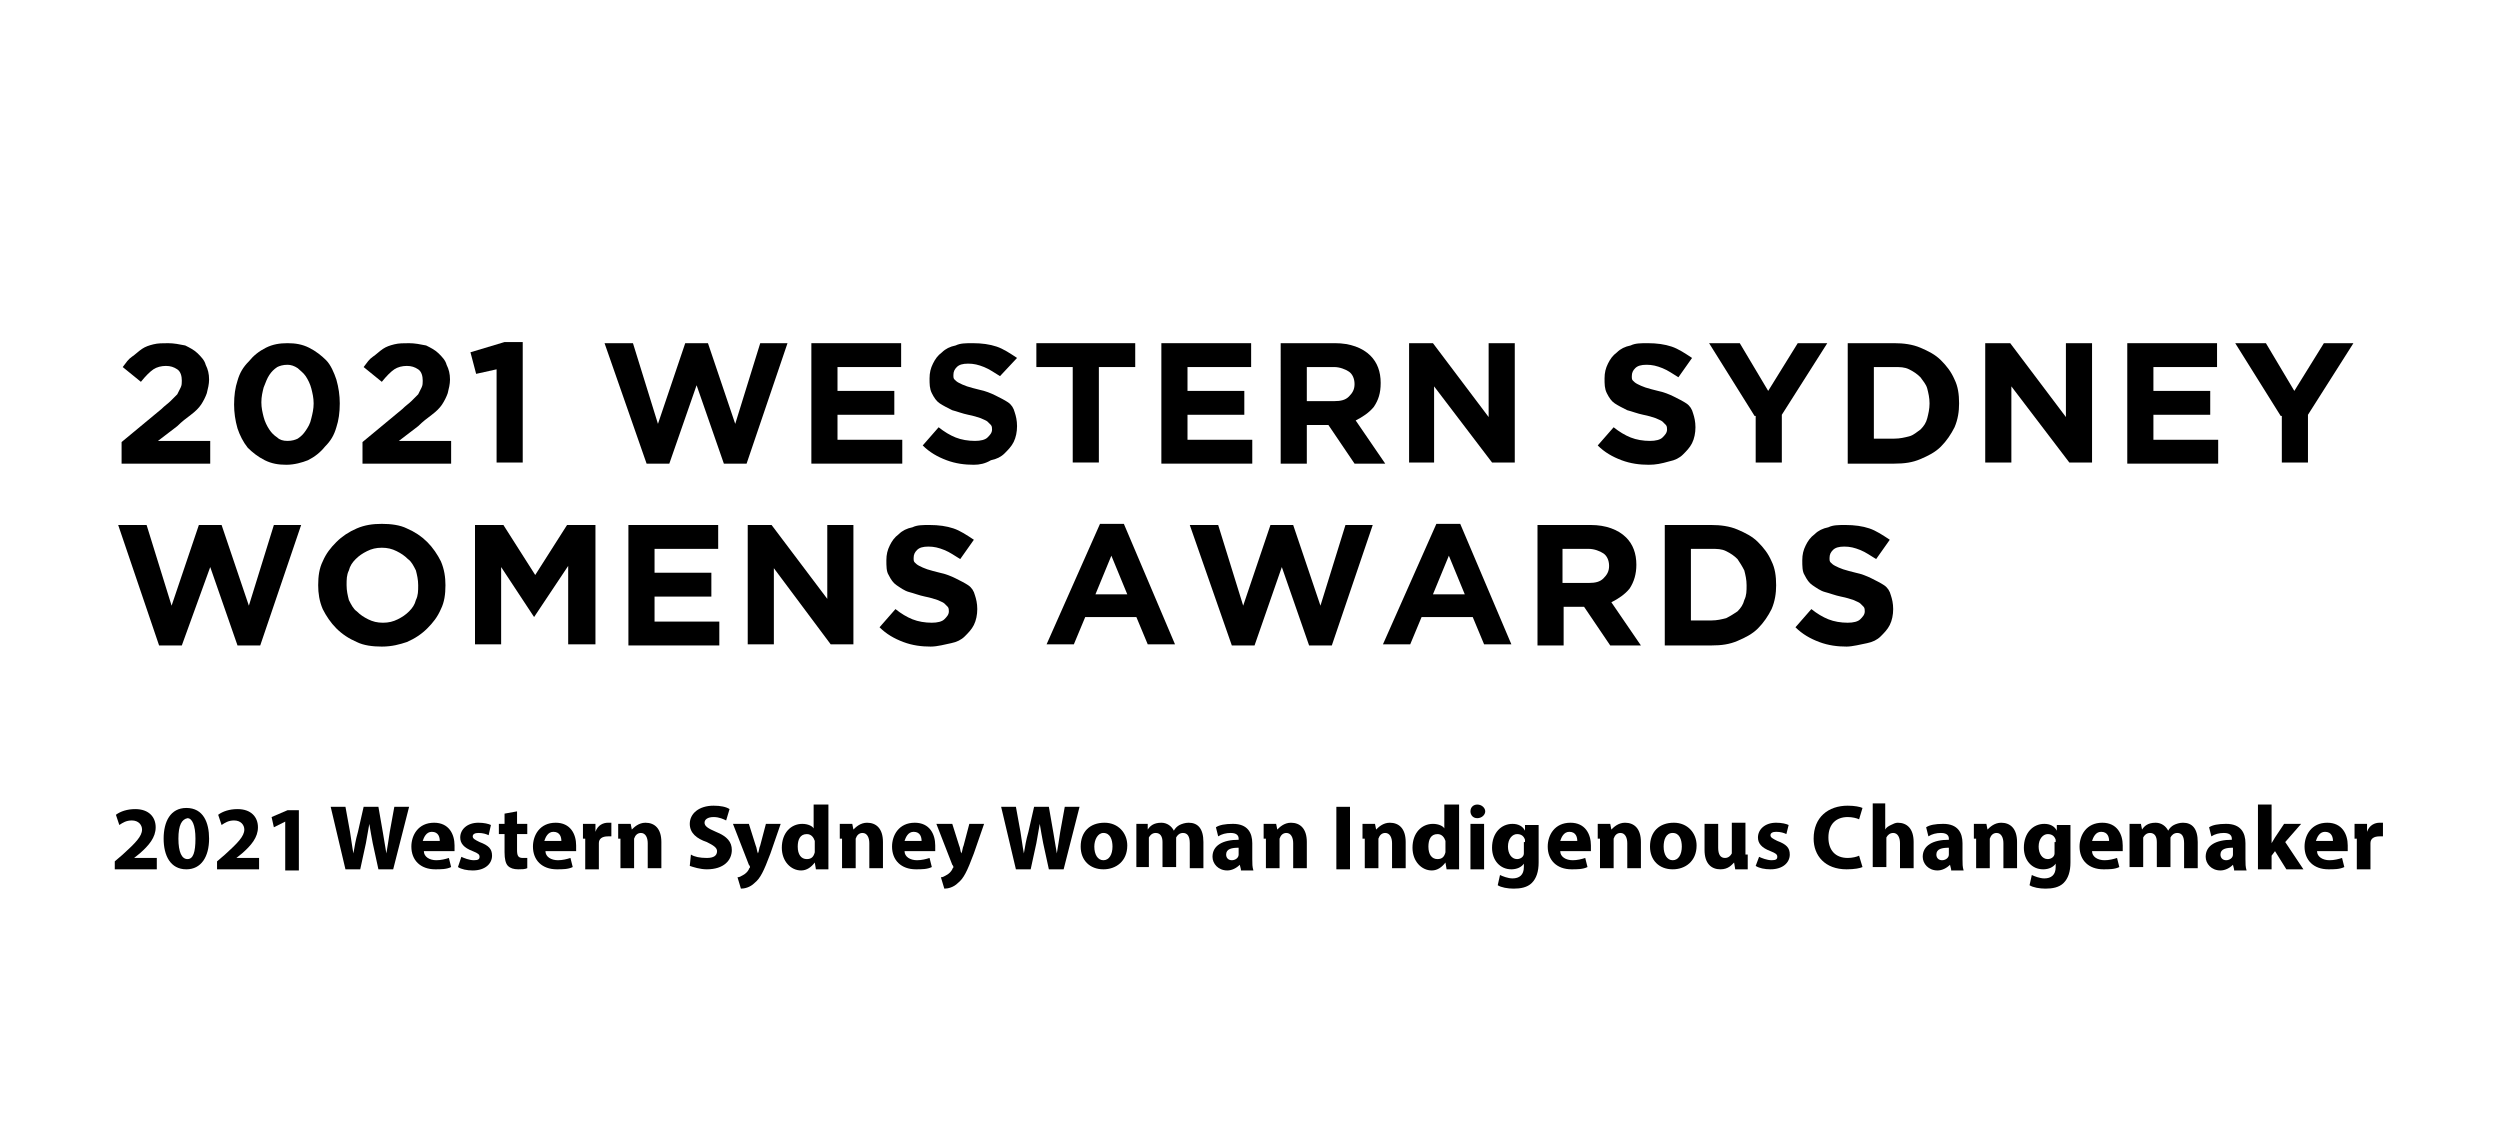 <?xml version="1.0" encoding="UTF-8"?>
<svg xmlns="http://www.w3.org/2000/svg" xmlns:xlink="http://www.w3.org/1999/xlink" version="1.1" x="0px" y="0px" width="220px" height="100px" viewBox="0 0 220 100" style="enable-background:new 0 0 220 100;" xml:space="preserve">
<g id="Layer_1">
</g>
<g id="Gili">
	<g>
		<g>
			<g>
				<path d="M10.1,76.5v-0.7l0.7-0.6c1.1-1,1.7-1.6,1.7-2.2c0-0.4-0.3-0.8-0.9-0.8c-0.5,0-0.8,0.2-1.1,0.4l-0.3-0.9      c0.4-0.3,1-0.5,1.7-0.5c1.2,0,1.8,0.7,1.8,1.6c0,0.9-0.6,1.6-1.4,2.3l-0.5,0.4v0h2v1H10.1z"></path>
				<path d="M18.4,73.8c0,1.6-0.7,2.7-2,2.7c-1.4,0-2-1.2-2-2.7c0-1.5,0.6-2.7,2-2.7C17.9,71.1,18.4,72.4,18.4,73.8z M15.7,73.8      c0,1.2,0.3,1.8,0.8,1.8s0.7-0.6,0.7-1.8c0-1.2-0.3-1.8-0.7-1.8C16,72.1,15.7,72.6,15.7,73.8z"></path>
				<path d="M19.1,76.5v-0.7l0.7-0.6c1.1-1,1.7-1.6,1.7-2.2c0-0.4-0.3-0.8-0.9-0.8c-0.5,0-0.8,0.2-1.1,0.4l-0.3-0.9      c0.4-0.3,1-0.5,1.7-0.5c1.2,0,1.8,0.7,1.8,1.6c0,0.9-0.6,1.6-1.4,2.3l-0.5,0.4v0h2v1H19.1z"></path>
				<path d="M25.1,72.3L25.1,72.3l-1,0.5l-0.2-0.9l1.4-0.6h1v5.3h-1.2V72.3z"></path>
				<path d="M30.4,76.5L29.1,71h1.3l0.4,2.2c0.1,0.6,0.2,1.4,0.3,1.9h0c0.1-0.6,0.2-1.2,0.4-1.9L32,71h1.3l0.4,2.3      c0.1,0.6,0.2,1.2,0.3,1.8h0c0.1-0.6,0.2-1.2,0.3-1.9l0.4-2.2h1.3l-1.4,5.5h-1.3l-0.5-2.3c-0.1-0.5-0.2-1.1-0.3-1.7h0      c-0.1,0.6-0.2,1.1-0.3,1.7l-0.5,2.3H30.4z"></path>
				<path d="M37.3,74.9c0,0.5,0.5,0.8,1.1,0.8c0.4,0,0.8-0.1,1.1-0.2l0.2,0.8c-0.4,0.2-0.9,0.2-1.4,0.2c-1.3,0-2.1-0.8-2.1-2      c0-1,0.6-2.1,2-2.1c1.3,0,1.8,1,1.8,2c0,0.2,0,0.4,0,0.5H37.3z M38.7,74c0-0.3-0.1-0.8-0.7-0.8c-0.5,0-0.7,0.5-0.8,0.8H38.7z"></path>
				<path d="M40.6,75.4c0.2,0.1,0.7,0.3,1.1,0.3c0.4,0,0.5-0.1,0.5-0.3c0-0.2-0.1-0.3-0.6-0.5c-0.8-0.3-1.1-0.7-1.1-1.2      c0-0.7,0.6-1.3,1.6-1.3c0.5,0,0.9,0.1,1.1,0.2L43,73.5c-0.2-0.1-0.5-0.2-0.9-0.2c-0.3,0-0.5,0.1-0.5,0.3c0,0.2,0.2,0.3,0.6,0.5      c0.8,0.3,1.1,0.6,1.1,1.2c0,0.7-0.6,1.3-1.7,1.3c-0.5,0-1-0.1-1.3-0.3L40.6,75.4z"></path>
				<path d="M45.5,71.4v1.1h0.9v0.9h-0.9v1.4c0,0.5,0.1,0.7,0.5,0.7c0.2,0,0.3,0,0.4,0l0,0.9c-0.2,0.1-0.5,0.1-0.8,0.1      c-0.4,0-0.7-0.1-0.9-0.3c-0.2-0.2-0.3-0.6-0.3-1.2v-1.6h-0.5v-0.9h0.5v-0.9L45.5,71.4z"></path>
				<path d="M48,74.9c0,0.5,0.5,0.8,1.1,0.8c0.4,0,0.8-0.1,1.1-0.2l0.2,0.8c-0.4,0.2-0.9,0.2-1.4,0.2c-1.3,0-2.1-0.8-2.1-2      c0-1,0.6-2.1,2-2.1c1.3,0,1.8,1,1.8,2c0,0.2,0,0.4,0,0.5H48z M49.4,74c0-0.3-0.1-0.8-0.7-0.8c-0.5,0-0.7,0.5-0.8,0.8H49.4z"></path>
				<path d="M51.3,73.8c0-0.6,0-1,0-1.3h1.1l0,0.7h0c0.2-0.6,0.7-0.8,1.1-0.8c0.1,0,0.2,0,0.3,0v1.2c-0.1,0-0.2,0-0.3,0      c-0.5,0-0.8,0.2-0.8,0.6c0,0.1,0,0.2,0,0.3v2h-1.2V73.8z"></path>
				<path d="M54.4,73.8c0-0.5,0-0.9,0-1.3h1.1l0.1,0.5h0c0.2-0.2,0.6-0.6,1.2-0.6c0.8,0,1.4,0.5,1.4,1.7v2.3h-1.2v-2.2      c0-0.5-0.2-0.9-0.6-0.9c-0.3,0-0.5,0.2-0.6,0.5c0,0.1,0,0.2,0,0.3v2.3h-1.2V73.8z"></path>
				<path d="M60.8,75.2c0.3,0.2,0.8,0.3,1.4,0.3c0.6,0,0.9-0.2,0.9-0.6c0-0.3-0.3-0.5-0.9-0.8c-0.9-0.3-1.5-0.8-1.5-1.6      c0-0.9,0.8-1.6,2.1-1.6c0.6,0,1.1,0.1,1.4,0.3l-0.3,1c-0.2-0.1-0.6-0.3-1.1-0.3s-0.8,0.2-0.8,0.5c0,0.3,0.3,0.5,1,0.8      c1,0.4,1.4,0.9,1.4,1.6c0,0.9-0.7,1.7-2.2,1.7c-0.6,0-1.2-0.2-1.5-0.3L60.8,75.2z"></path>
				<path d="M65.9,72.5l0.6,1.9c0.1,0.2,0.1,0.5,0.2,0.7h0c0.1-0.2,0.1-0.5,0.2-0.7l0.5-1.9h1.3l-0.9,2.6c-0.6,1.6-0.9,2.2-1.4,2.6      c-0.4,0.4-0.9,0.5-1.2,0.5l-0.3-1c0.2,0,0.3-0.1,0.5-0.2c0.2-0.1,0.4-0.3,0.5-0.5c0-0.1,0.1-0.1,0.1-0.2c0,0,0-0.1-0.1-0.2      l-1.4-3.6H65.9z"></path>
				<path d="M72.9,70.7v4.6c0,0.4,0,0.9,0,1.2h-1.1l-0.1-0.6h0c-0.3,0.4-0.7,0.7-1.2,0.7c-0.9,0-1.7-0.8-1.7-2      c0-1.3,0.8-2.1,1.8-2.1c0.5,0,0.9,0.2,1,0.4h0v-2.1H72.9z M71.7,74.2c0-0.1,0-0.2,0-0.2c-0.1-0.3-0.3-0.6-0.7-0.6      c-0.6,0-0.8,0.5-0.8,1.1c0,0.7,0.3,1.1,0.8,1.1c0.4,0,0.6-0.2,0.7-0.6c0-0.1,0-0.2,0-0.3V74.2z"></path>
				<path d="M73.9,73.8c0-0.5,0-0.9,0-1.3H75l0.1,0.5h0c0.2-0.2,0.6-0.6,1.2-0.6c0.8,0,1.4,0.5,1.4,1.7v2.3h-1.2v-2.2      c0-0.5-0.2-0.9-0.6-0.9c-0.3,0-0.5,0.2-0.6,0.5c0,0.1,0,0.2,0,0.3v2.3h-1.2V73.8z"></path>
				<path d="M79.6,74.9c0,0.5,0.5,0.8,1.1,0.8c0.4,0,0.8-0.1,1.1-0.2l0.2,0.8c-0.4,0.2-0.9,0.2-1.4,0.2c-1.3,0-2.1-0.8-2.1-2      c0-1,0.6-2.1,2-2.1c1.3,0,1.8,1,1.8,2c0,0.2,0,0.4,0,0.5H79.6z M81.1,74c0-0.3-0.1-0.8-0.7-0.8c-0.5,0-0.7,0.5-0.8,0.8H81.1z"></path>
				<path d="M83.8,72.5l0.6,1.9c0.1,0.2,0.1,0.5,0.2,0.7h0c0.1-0.2,0.1-0.5,0.2-0.7l0.5-1.9h1.3l-0.9,2.6c-0.6,1.6-0.9,2.2-1.4,2.6      c-0.4,0.4-0.9,0.5-1.2,0.5l-0.3-1c0.2,0,0.3-0.1,0.5-0.2c0.2-0.1,0.4-0.3,0.5-0.5c0-0.1,0.1-0.1,0.1-0.2c0,0,0-0.1-0.1-0.2      l-1.4-3.6H83.8z"></path>
				<path d="M89.4,76.5L88.1,71h1.3l0.4,2.2c0.1,0.6,0.2,1.4,0.3,1.9h0c0.1-0.6,0.2-1.2,0.4-1.9L91,71h1.3l0.4,2.3      c0.1,0.6,0.2,1.2,0.3,1.8h0c0.1-0.6,0.2-1.2,0.3-1.9l0.4-2.2H95l-1.4,5.5h-1.3l-0.5-2.3c-0.1-0.5-0.2-1.1-0.3-1.7h0      c-0.1,0.6-0.2,1.1-0.3,1.7l-0.5,2.3H89.4z"></path>
				<path d="M99.2,74.4c0,1.4-1,2.1-2.1,2.1c-1.2,0-2-0.8-2-2c0-1.3,0.8-2.1,2.1-2.1C98.4,72.4,99.2,73.3,99.2,74.4z M96.3,74.5      c0,0.7,0.3,1.2,0.8,1.2c0.5,0,0.8-0.5,0.8-1.2c0-0.6-0.2-1.2-0.8-1.2C96.6,73.3,96.3,73.9,96.3,74.5z"></path>
				<path d="M100,73.8c0-0.5,0-0.9,0-1.3h1L101,73h0c0.2-0.3,0.5-0.6,1.2-0.6c0.5,0,0.9,0.3,1.1,0.7h0c0.1-0.2,0.3-0.4,0.5-0.5      c0.2-0.1,0.5-0.2,0.8-0.2c0.8,0,1.3,0.5,1.3,1.7v2.3h-1.2v-2.2c0-0.6-0.2-0.9-0.6-0.9c-0.3,0-0.5,0.2-0.6,0.4c0,0.1,0,0.2,0,0.3      v2.3h-1.2v-2.2c0-0.5-0.2-0.8-0.6-0.8c-0.3,0-0.5,0.2-0.6,0.4c0,0.1,0,0.2,0,0.3v2.3H100V73.8z"></path>
				<path d="M109.2,76.5l-0.1-0.4h0c-0.3,0.3-0.7,0.5-1.1,0.5c-0.8,0-1.3-0.6-1.3-1.2c0-1,0.9-1.5,2.3-1.5v-0.1      c0-0.2-0.1-0.5-0.7-0.5c-0.4,0-0.8,0.1-1.1,0.3l-0.2-0.8c0.3-0.2,0.8-0.3,1.5-0.3c1.3,0,1.7,0.8,1.7,1.7v1.4c0,0.4,0,0.7,0.1,1      H109.2z M109,74.6c-0.6,0-1.1,0.1-1.1,0.6c0,0.3,0.2,0.5,0.5,0.5c0.3,0,0.6-0.2,0.6-0.5c0-0.1,0-0.1,0-0.2V74.6z"></path>
				<path d="M111.2,73.8c0-0.5,0-0.9,0-1.3h1.1l0.1,0.5h0c0.2-0.2,0.6-0.6,1.2-0.6c0.8,0,1.4,0.5,1.4,1.7v2.3h-1.2v-2.2      c0-0.5-0.2-0.9-0.6-0.9c-0.3,0-0.5,0.2-0.6,0.5c0,0.1,0,0.2,0,0.3v2.3h-1.2V73.8z"></path>
				<path d="M118.8,71v5.5h-1.2V71H118.8z"></path>
				<path d="M119.9,73.8c0-0.5,0-0.9,0-1.3h1.1l0.1,0.5h0c0.2-0.2,0.6-0.6,1.2-0.6c0.8,0,1.4,0.5,1.4,1.7v2.3h-1.2v-2.2      c0-0.5-0.2-0.9-0.6-0.9c-0.3,0-0.5,0.2-0.6,0.5c0,0.1,0,0.2,0,0.3v2.3h-1.2V73.8z"></path>
				<path d="M128.4,70.7v4.6c0,0.4,0,0.9,0,1.2h-1.1l-0.1-0.6h0c-0.3,0.4-0.7,0.7-1.2,0.7c-0.9,0-1.7-0.8-1.7-2      c0-1.3,0.8-2.1,1.8-2.1c0.5,0,0.9,0.2,1,0.4h0v-2.1H128.4z M127.2,74.2c0-0.1,0-0.2,0-0.2c-0.1-0.3-0.3-0.6-0.7-0.6      c-0.6,0-0.8,0.5-0.8,1.1c0,0.7,0.3,1.1,0.8,1.1c0.4,0,0.6-0.2,0.7-0.6c0-0.1,0-0.2,0-0.3V74.2z"></path>
				<path d="M130.7,71.4c0,0.3-0.3,0.6-0.7,0.6c-0.4,0-0.6-0.3-0.6-0.6c0-0.4,0.3-0.6,0.6-0.6C130.4,70.8,130.7,71.1,130.7,71.4z       M129.4,76.5v-4h1.2v4H129.4z"></path>
				<path d="M135.4,72.5c0,0.3,0,0.6,0,1.2v2.2c0,0.8-0.2,1.4-0.6,1.8c-0.4,0.4-1,0.5-1.6,0.5c-0.5,0-1.1-0.1-1.4-0.3l0.2-0.9      c0.2,0.1,0.7,0.3,1.1,0.3c0.6,0,1-0.3,1-1v-0.3h0c-0.2,0.3-0.6,0.5-1.1,0.5c-1,0-1.7-0.8-1.7-1.9c0-1.3,0.8-2.1,1.8-2.1      c0.5,0,0.9,0.2,1.1,0.6h0l0-0.5H135.4z M134.2,74.1c0-0.1,0-0.2,0-0.2c-0.1-0.3-0.3-0.5-0.7-0.5c-0.4,0-0.8,0.4-0.8,1.1      c0,0.6,0.3,1.1,0.8,1.1c0.3,0,0.6-0.2,0.6-0.5c0-0.1,0-0.2,0-0.3V74.1z"></path>
				<path d="M137.3,74.9c0,0.5,0.5,0.8,1.1,0.8c0.4,0,0.8-0.1,1.1-0.2l0.2,0.8c-0.4,0.2-0.9,0.2-1.4,0.2c-1.3,0-2.1-0.8-2.1-2      c0-1,0.6-2.1,2-2.1c1.3,0,1.8,1,1.8,2c0,0.2,0,0.4,0,0.5H137.3z M138.8,74c0-0.3-0.1-0.8-0.7-0.8c-0.5,0-0.7,0.5-0.8,0.8H138.8z      "></path>
				<path d="M140.6,73.8c0-0.5,0-0.9,0-1.3h1.1l0.1,0.5h0c0.2-0.2,0.6-0.6,1.2-0.6c0.8,0,1.4,0.5,1.4,1.7v2.3h-1.2v-2.2      c0-0.5-0.2-0.9-0.6-0.9c-0.3,0-0.5,0.2-0.6,0.5c0,0.1,0,0.2,0,0.3v2.3h-1.2V73.8z"></path>
				<path d="M149.3,74.4c0,1.4-1,2.1-2.1,2.1c-1.2,0-2-0.8-2-2c0-1.3,0.8-2.1,2.1-2.1C148.5,72.4,149.3,73.3,149.3,74.4z       M146.4,74.5c0,0.7,0.3,1.2,0.8,1.2c0.5,0,0.8-0.5,0.8-1.2c0-0.6-0.2-1.2-0.8-1.2C146.6,73.3,146.4,73.9,146.4,74.5z"></path>
				<path d="M153.8,75.2c0,0.5,0,0.9,0,1.3h-1.1l-0.1-0.6h0c-0.2,0.2-0.5,0.6-1.2,0.6c-0.8,0-1.4-0.5-1.4-1.7v-2.3h1.2v2.1      c0,0.6,0.2,0.9,0.6,0.9c0.3,0,0.5-0.2,0.6-0.4c0-0.1,0-0.2,0-0.3v-2.4h1.2V75.2z"></path>
				<path d="M154.8,75.4c0.2,0.1,0.7,0.3,1.1,0.3c0.4,0,0.5-0.1,0.5-0.3c0-0.2-0.1-0.3-0.6-0.5c-0.8-0.3-1.1-0.7-1.1-1.2      c0-0.7,0.6-1.3,1.6-1.3c0.5,0,0.9,0.1,1.1,0.2l-0.2,0.8c-0.2-0.1-0.5-0.2-0.9-0.2c-0.3,0-0.5,0.1-0.5,0.3c0,0.2,0.2,0.3,0.6,0.5      c0.8,0.3,1.1,0.6,1.1,1.2c0,0.7-0.6,1.3-1.7,1.3c-0.5,0-1-0.1-1.3-0.3L154.8,75.4z"></path>
				<path d="M163.9,76.3c-0.2,0.1-0.7,0.2-1.4,0.2c-1.9,0-2.9-1.2-2.9-2.7c0-1.9,1.3-2.9,3-2.9c0.6,0,1.1,0.1,1.3,0.2l-0.3,1      c-0.2-0.1-0.6-0.2-1-0.2c-1,0-1.7,0.6-1.7,1.8c0,1.1,0.6,1.8,1.7,1.8c0.4,0,0.8-0.1,1-0.2L163.9,76.3z"></path>
				<path d="M164.7,70.7h1.2V73h0c0.1-0.2,0.3-0.3,0.5-0.4c0.2-0.1,0.4-0.2,0.6-0.2c0.8,0,1.4,0.5,1.4,1.7v2.3h-1.2v-2.2      c0-0.5-0.2-0.9-0.6-0.9c-0.3,0-0.5,0.2-0.6,0.4c0,0.1,0,0.2,0,0.3v2.3h-1.2V70.7z"></path>
				<path d="M171.7,76.5l-0.1-0.4h0c-0.3,0.3-0.7,0.5-1.1,0.5c-0.8,0-1.3-0.6-1.3-1.2c0-1,0.9-1.5,2.3-1.5v-0.1      c0-0.2-0.1-0.5-0.7-0.5c-0.4,0-0.8,0.1-1.1,0.3l-0.2-0.8c0.3-0.2,0.8-0.3,1.5-0.3c1.3,0,1.7,0.8,1.7,1.7v1.4c0,0.4,0,0.7,0.1,1      H171.7z M171.5,74.6c-0.6,0-1.1,0.1-1.1,0.6c0,0.3,0.2,0.5,0.5,0.5c0.3,0,0.6-0.2,0.6-0.5c0-0.1,0-0.1,0-0.2V74.6z"></path>
				<path d="M173.7,73.8c0-0.5,0-0.9,0-1.3h1.1l0.1,0.5h0c0.2-0.2,0.6-0.6,1.2-0.6c0.8,0,1.4,0.5,1.4,1.7v2.3h-1.2v-2.2      c0-0.5-0.2-0.9-0.6-0.9c-0.3,0-0.5,0.2-0.6,0.5c0,0.1,0,0.2,0,0.3v2.3h-1.2V73.8z"></path>
				<path d="M182.2,72.5c0,0.3,0,0.6,0,1.2v2.2c0,0.8-0.2,1.4-0.6,1.8c-0.4,0.4-1,0.5-1.6,0.5c-0.5,0-1.1-0.1-1.4-0.3l0.2-0.9      c0.2,0.1,0.7,0.3,1.1,0.3c0.6,0,1-0.3,1-1v-0.3h0c-0.2,0.3-0.6,0.5-1.1,0.5c-1,0-1.7-0.8-1.7-1.9c0-1.3,0.8-2.1,1.8-2.1      c0.5,0,0.9,0.2,1.1,0.6h0l0-0.5H182.2z M180.9,74.1c0-0.1,0-0.2,0-0.2c-0.1-0.3-0.3-0.5-0.7-0.5c-0.4,0-0.8,0.4-0.8,1.1      c0,0.6,0.3,1.1,0.8,1.1c0.3,0,0.6-0.2,0.6-0.5c0-0.1,0-0.2,0-0.3V74.1z"></path>
				<path d="M184.1,74.9c0,0.5,0.5,0.8,1.1,0.8c0.4,0,0.8-0.1,1.1-0.2l0.2,0.8c-0.4,0.2-0.9,0.2-1.4,0.2c-1.3,0-2.1-0.8-2.1-2      c0-1,0.6-2.1,2-2.1c1.3,0,1.8,1,1.8,2c0,0.2,0,0.4,0,0.5H184.1z M185.6,74c0-0.3-0.1-0.8-0.7-0.8c-0.5,0-0.7,0.5-0.8,0.8H185.6z      "></path>
				<path d="M187.4,73.8c0-0.5,0-0.9,0-1.3h1l0.1,0.5h0c0.2-0.3,0.5-0.6,1.2-0.6c0.5,0,0.9,0.3,1.1,0.7h0c0.1-0.2,0.3-0.4,0.5-0.5      c0.2-0.1,0.5-0.2,0.8-0.2c0.8,0,1.3,0.5,1.3,1.7v2.3h-1.2v-2.2c0-0.6-0.2-0.9-0.6-0.9c-0.3,0-0.5,0.2-0.6,0.4c0,0.1,0,0.2,0,0.3      v2.3h-1.2v-2.2c0-0.5-0.2-0.8-0.6-0.8c-0.3,0-0.5,0.2-0.6,0.4c0,0.1,0,0.2,0,0.3v2.3h-1.2V73.8z"></path>
				<path d="M196.6,76.5l-0.1-0.4h0c-0.3,0.3-0.7,0.5-1.1,0.5c-0.8,0-1.3-0.6-1.3-1.2c0-1,0.9-1.5,2.3-1.5v-0.1      c0-0.2-0.1-0.5-0.7-0.5c-0.4,0-0.8,0.1-1.1,0.3l-0.2-0.8c0.3-0.2,0.8-0.3,1.5-0.3c1.3,0,1.7,0.8,1.7,1.7v1.4c0,0.4,0,0.7,0.1,1      H196.6z M196.5,74.6c-0.6,0-1.1,0.1-1.1,0.6c0,0.3,0.2,0.5,0.5,0.5c0.3,0,0.6-0.2,0.6-0.5c0-0.1,0-0.1,0-0.2V74.6z"></path>
				<path d="M199.9,74.2L199.9,74.2c0.1-0.2,0.2-0.3,0.3-0.5l0.8-1.2h1.5l-1.4,1.6l1.6,2.4h-1.5l-1-1.6l-0.3,0.4v1.2h-1.2v-5.7h1.2      V74.2z"></path>
				<path d="M203.9,74.9c0,0.5,0.5,0.8,1.1,0.8c0.4,0,0.8-0.1,1.1-0.2l0.2,0.8c-0.4,0.2-0.9,0.2-1.4,0.2c-1.3,0-2.1-0.8-2.1-2      c0-1,0.6-2.1,2-2.1c1.3,0,1.8,1,1.8,2c0,0.2,0,0.4,0,0.5H203.9z M205.3,74c0-0.3-0.1-0.8-0.7-0.8c-0.5,0-0.7,0.5-0.8,0.8H205.3z      "></path>
				<path d="M207.2,73.8c0-0.6,0-1,0-1.3h1.1l0,0.7h0c0.2-0.6,0.7-0.8,1.1-0.8c0.1,0,0.2,0,0.3,0v1.2c-0.1,0-0.2,0-0.3,0      c-0.5,0-0.8,0.2-0.8,0.6c0,0.1,0,0.2,0,0.3v2h-1.2V73.8z"></path>
			</g>
			<g>
				<g>
					<path d="M10.7,38.9l3.5-2.9c0.3-0.3,0.6-0.5,0.8-0.7c0.2-0.2,0.4-0.4,0.6-0.6c0.1-0.2,0.2-0.4,0.3-0.6c0.1-0.2,0.1-0.4,0.1-0.6       c0-0.4-0.1-0.8-0.4-1c-0.3-0.2-0.6-0.3-1-0.3c-0.4,0-0.8,0.1-1.1,0.3c-0.3,0.2-0.7,0.6-1.1,1.1l-1.6-1.3       c0.3-0.4,0.5-0.7,0.8-0.9s0.6-0.5,0.9-0.7c0.3-0.2,0.6-0.3,1-0.4c0.4-0.1,0.8-0.1,1.3-0.1c0.5,0,1,0.1,1.5,0.2       c0.4,0.2,0.8,0.4,1.1,0.7c0.3,0.3,0.6,0.6,0.7,1c0.2,0.4,0.3,0.8,0.3,1.3v0c0,0.4-0.1,0.8-0.2,1.2c-0.1,0.3-0.3,0.7-0.5,1       c-0.2,0.3-0.5,0.6-0.9,0.9c-0.4,0.3-0.8,0.6-1.2,1l-1.7,1.3h4.6v2h-7.8V38.9z"></path>
					<path d="M25.2,40.9c-0.7,0-1.3-0.1-1.9-0.4c-0.6-0.3-1.1-0.7-1.5-1.1c-0.4-0.5-0.7-1.1-0.9-1.7c-0.2-0.7-0.3-1.4-0.3-2.1v0       c0-0.8,0.1-1.5,0.3-2.1c0.2-0.7,0.5-1.2,1-1.7c0.4-0.5,0.9-0.9,1.5-1.2c0.6-0.3,1.2-0.4,1.9-0.4c0.7,0,1.3,0.1,1.9,0.4       c0.6,0.3,1.1,0.7,1.5,1.1s0.7,1.1,0.9,1.7c0.2,0.7,0.3,1.4,0.3,2.1v0c0,0.8-0.1,1.5-0.3,2.1c-0.2,0.7-0.5,1.2-1,1.7       c-0.4,0.5-0.9,0.9-1.5,1.2C26.6,40.7,25.9,40.9,25.2,40.9z M25.3,38.8c0.4,0,0.7-0.1,0.9-0.2c0.3-0.2,0.5-0.4,0.7-0.7       s0.4-0.6,0.5-1.1c0.1-0.4,0.2-0.8,0.2-1.3v0c0-0.5-0.1-0.9-0.2-1.3c-0.1-0.4-0.3-0.8-0.5-1.1c-0.2-0.3-0.5-0.5-0.7-0.7       c-0.3-0.2-0.6-0.3-0.9-0.3c-0.4,0-0.7,0.1-0.9,0.2c-0.3,0.2-0.5,0.4-0.7,0.7c-0.2,0.3-0.3,0.6-0.5,1.1       c-0.1,0.4-0.2,0.8-0.2,1.3v0c0,0.5,0.1,0.9,0.2,1.3c0.1,0.4,0.3,0.8,0.5,1.1c0.2,0.3,0.4,0.5,0.7,0.7       C24.6,38.7,24.9,38.8,25.3,38.8z"></path>
					<path d="M31.9,38.9l3.5-2.9c0.3-0.3,0.6-0.5,0.8-0.7c0.2-0.2,0.4-0.4,0.6-0.6c0.1-0.2,0.2-0.4,0.3-0.6c0.1-0.2,0.1-0.4,0.1-0.6       c0-0.4-0.1-0.8-0.4-1c-0.3-0.2-0.6-0.3-1-0.3c-0.4,0-0.8,0.1-1.1,0.3c-0.3,0.2-0.7,0.6-1.1,1.1l-1.6-1.3       c0.3-0.4,0.5-0.7,0.8-0.9s0.6-0.5,0.9-0.7c0.3-0.2,0.6-0.3,1-0.4c0.4-0.1,0.8-0.1,1.3-0.1c0.5,0,1,0.1,1.5,0.2       c0.4,0.2,0.8,0.4,1.1,0.7c0.3,0.3,0.6,0.6,0.7,1c0.2,0.4,0.3,0.8,0.3,1.3v0c0,0.4-0.1,0.8-0.2,1.2c-0.1,0.3-0.3,0.7-0.5,1       c-0.2,0.3-0.5,0.6-0.9,0.9c-0.4,0.3-0.8,0.6-1.2,1l-1.7,1.3h4.6v2h-7.8V38.9z"></path>
					<path d="M43.7,32.5l-1.8,0.4L41.4,31l3-0.9H46v10.6h-2.3V32.5z"></path>
					<path d="M53.2,30.2h2.5l2.2,7.1l2.4-7.1h2l2.4,7.1l2.2-7.1h2.4l-3.6,10.6h-2l-2.4-6.9l-2.4,6.9h-2L53.2,30.2z"></path>
					<path d="M71.4,30.2h7.9v2.1h-5.6v2.1h5v2.1h-5v2.2h5.7v2.1h-8V30.2z"></path>
					<path d="M85.7,40.9c-0.8,0-1.6-0.1-2.4-0.4s-1.5-0.7-2.1-1.3l1.4-1.6c0.5,0.4,1,0.7,1.5,0.9c0.5,0.2,1.1,0.3,1.7,0.3       c0.5,0,0.9-0.1,1.1-0.3s0.4-0.4,0.4-0.7v0c0-0.1,0-0.3-0.1-0.4c-0.1-0.1-0.2-0.2-0.3-0.3s-0.4-0.2-0.6-0.3       c-0.3-0.1-0.6-0.2-1.1-0.3c-0.5-0.1-1-0.3-1.4-0.4c-0.4-0.2-0.8-0.4-1.1-0.6s-0.5-0.5-0.7-0.9s-0.2-0.8-0.2-1.3v0       c0-0.5,0.1-0.9,0.3-1.3c0.2-0.4,0.4-0.7,0.8-1c0.3-0.3,0.7-0.5,1.2-0.6c0.4-0.2,0.9-0.2,1.5-0.2c0.8,0,1.5,0.1,2.1,0.3       c0.6,0.2,1.2,0.6,1.8,1L88,33.1c-0.5-0.3-0.9-0.6-1.4-0.8c-0.5-0.2-0.9-0.3-1.4-0.3s-0.8,0.1-1,0.3c-0.2,0.2-0.3,0.4-0.3,0.7v0       c0,0.2,0,0.3,0.1,0.4c0.1,0.1,0.2,0.2,0.4,0.3c0.2,0.1,0.4,0.2,0.7,0.3c0.3,0.1,0.7,0.2,1.1,0.3c0.5,0.1,1,0.3,1.4,0.5       c0.4,0.2,0.8,0.4,1.1,0.6c0.3,0.2,0.5,0.5,0.6,0.9c0.1,0.3,0.2,0.7,0.2,1.2v0c0,0.5-0.1,1-0.3,1.4c-0.2,0.4-0.5,0.7-0.8,1       c-0.3,0.3-0.7,0.5-1.2,0.6C86.7,40.8,86.2,40.9,85.7,40.9z"></path>
					<path d="M94.4,32.3h-3.2v-2.1h8.7v2.1h-3.2v8.4h-2.3V32.3z"></path>
					<path d="M102.2,30.2h7.9v2.1h-5.6v2.1h5v2.1h-5v2.2h5.7v2.1h-8V30.2z"></path>
					<path d="M112.7,30.2h4.8c1.3,0,2.4,0.4,3.1,1.1c0.6,0.6,0.9,1.4,0.9,2.4v0c0,0.9-0.2,1.5-0.6,2.1c-0.4,0.5-1,0.9-1.6,1.2       l2.6,3.8h-2.7l-2.3-3.4h0H115v3.4h-2.3V30.2z M117.4,35.3c0.6,0,1-0.1,1.3-0.4c0.3-0.3,0.5-0.6,0.5-1.1v0       c0-0.5-0.2-0.9-0.5-1.1c-0.3-0.2-0.8-0.4-1.3-0.4H115v3H117.4z"></path>
					<path d="M124,30.2h2.1l4.9,6.5v-6.5h2.3v10.5h-2l-5.1-6.7v6.7H124V30.2z"></path>
					<path d="M145.1,40.9c-0.8,0-1.6-0.1-2.4-0.4s-1.5-0.7-2.1-1.3l1.4-1.6c0.5,0.4,1,0.7,1.5,0.9c0.5,0.2,1.1,0.3,1.7,0.3       c0.5,0,0.9-0.1,1.1-0.3s0.4-0.4,0.4-0.7v0c0-0.1,0-0.3-0.1-0.4c-0.1-0.1-0.2-0.2-0.3-0.3s-0.4-0.2-0.6-0.3       c-0.3-0.1-0.6-0.2-1.1-0.3c-0.5-0.1-1-0.3-1.4-0.4c-0.4-0.2-0.8-0.4-1.1-0.6s-0.5-0.5-0.7-0.9s-0.2-0.8-0.2-1.3v0       c0-0.5,0.1-0.9,0.3-1.3c0.2-0.4,0.4-0.7,0.8-1c0.3-0.3,0.7-0.5,1.2-0.6c0.4-0.2,0.9-0.2,1.5-0.2c0.8,0,1.5,0.1,2.1,0.3       c0.6,0.2,1.2,0.6,1.8,1l-1.2,1.7c-0.5-0.3-0.9-0.6-1.4-0.8c-0.5-0.2-0.9-0.3-1.4-0.3s-0.8,0.1-1,0.3c-0.2,0.2-0.3,0.4-0.3,0.7       v0c0,0.2,0,0.3,0.1,0.4c0.1,0.1,0.2,0.2,0.4,0.3c0.2,0.1,0.4,0.2,0.7,0.3c0.3,0.1,0.7,0.2,1.1,0.3c0.5,0.1,1,0.3,1.4,0.5       c0.4,0.2,0.8,0.4,1.1,0.6c0.3,0.2,0.5,0.5,0.6,0.9c0.1,0.3,0.2,0.7,0.2,1.2v0c0,0.5-0.1,1-0.3,1.4c-0.2,0.4-0.5,0.7-0.8,1       c-0.3,0.3-0.7,0.5-1.2,0.6C146.2,40.8,145.7,40.9,145.1,40.9z"></path>
					<path d="M154.4,36.6l-4-6.4h2.7l2.5,4.2l2.6-4.2h2.6l-4,6.3v4.2h-2.3V36.6z"></path>
					<path d="M162.6,30.2h4.1c0.8,0,1.6,0.1,2.3,0.4c0.7,0.3,1.3,0.6,1.8,1.1c0.5,0.5,0.9,1,1.2,1.7c0.3,0.6,0.4,1.3,0.4,2.1v0       c0,0.7-0.1,1.4-0.4,2.1c-0.3,0.6-0.7,1.2-1.2,1.7c-0.5,0.5-1.1,0.8-1.8,1.1c-0.7,0.3-1.4,0.4-2.3,0.4h-4.1V30.2z M166.7,38.6       c0.5,0,0.9-0.1,1.3-0.2c0.4-0.1,0.7-0.4,1-0.6c0.3-0.3,0.5-0.6,0.6-1s0.2-0.8,0.2-1.3v0c0-0.5-0.1-0.9-0.2-1.3s-0.4-0.7-0.6-1       c-0.3-0.3-0.6-0.5-1-0.7c-0.4-0.2-0.8-0.2-1.3-0.2h-1.8v6.3H166.7z"></path>
					<path d="M174.8,30.2h2.1l4.9,6.5v-6.5h2.3v10.5h-2l-5.1-6.7v6.7h-2.3V30.2z"></path>
					<path d="M187.2,30.2h7.9v2.1h-5.6v2.1h5v2.1h-5v2.2h5.7v2.1h-8V30.2z"></path>
					<path d="M200.7,36.6l-4-6.4h2.7l2.5,4.2l2.6-4.2h2.6l-4,6.3v4.2h-2.3V36.6z"></path>
					<path d="M10.4,46.2h2.5l2.2,7.1l2.4-7.1h2l2.4,7.1l2.2-7.1h2.4l-3.6,10.6h-2l-2.4-6.9L16,56.8h-2L10.4,46.2z"></path>
					<path d="M33.6,56.9c-0.8,0-1.6-0.1-2.2-0.4c-0.7-0.3-1.3-0.7-1.8-1.2s-0.9-1.1-1.2-1.7c-0.3-0.7-0.4-1.4-0.4-2.1v0       c0-0.8,0.1-1.5,0.4-2.1c0.3-0.7,0.7-1.2,1.2-1.7c0.5-0.5,1.1-0.9,1.8-1.2c0.7-0.3,1.4-0.4,2.2-0.4c0.8,0,1.6,0.1,2.2,0.4       c0.7,0.3,1.3,0.7,1.8,1.2c0.5,0.5,0.9,1.1,1.2,1.7c0.3,0.7,0.4,1.4,0.4,2.1v0c0,0.8-0.1,1.5-0.4,2.1c-0.3,0.7-0.7,1.2-1.2,1.7       c-0.5,0.5-1.1,0.9-1.8,1.2C35.2,56.7,34.5,56.9,33.6,56.9z M33.7,54.8c0.5,0,0.9-0.1,1.3-0.3c0.4-0.2,0.7-0.4,1-0.7       s0.5-0.6,0.6-1c0.2-0.4,0.2-0.8,0.2-1.3v0c0-0.5-0.1-0.9-0.2-1.3c-0.2-0.4-0.4-0.8-0.7-1c-0.3-0.3-0.6-0.5-1-0.7       c-0.4-0.2-0.8-0.3-1.3-0.3c-0.5,0-0.9,0.1-1.3,0.3c-0.4,0.2-0.7,0.4-1,0.7c-0.3,0.3-0.5,0.6-0.6,1c-0.2,0.4-0.2,0.8-0.2,1.3v0       c0,0.5,0.1,0.9,0.2,1.3c0.2,0.4,0.4,0.8,0.7,1c0.3,0.3,0.6,0.5,1,0.7C32.8,54.7,33.2,54.8,33.7,54.8z"></path>
					<path d="M41.8,46.2h2.5l2.8,4.4l2.8-4.4h2.5v10.5H50v-6.9l-3,4.5H47l-2.9-4.4v6.8h-2.3V46.2z"></path>
					<path d="M55.3,46.2h7.9v2.1h-5.6v2.1h5v2.1h-5v2.2h5.7v2.1h-8V46.2z"></path>
					<path d="M65.8,46.2h2.1l4.9,6.5v-6.5h2.3v10.5h-2L68.1,50v6.7h-2.3V46.2z"></path>
					<path d="M81.9,56.9c-0.8,0-1.6-0.1-2.4-0.4c-0.8-0.3-1.5-0.7-2.1-1.3l1.4-1.6c0.5,0.4,1,0.7,1.5,0.9c0.5,0.2,1.1,0.3,1.7,0.3       c0.5,0,0.9-0.1,1.1-0.3s0.4-0.4,0.4-0.7v0c0-0.1,0-0.3-0.1-0.4c-0.1-0.1-0.2-0.2-0.3-0.3s-0.4-0.2-0.6-0.3       c-0.3-0.1-0.6-0.2-1.1-0.3c-0.5-0.1-1-0.3-1.4-0.4s-0.8-0.4-1.1-0.6s-0.5-0.5-0.7-0.9c-0.2-0.3-0.2-0.8-0.2-1.3v0       c0-0.5,0.1-0.9,0.3-1.3c0.2-0.4,0.4-0.7,0.8-1c0.3-0.3,0.7-0.5,1.2-0.6c0.4-0.2,0.9-0.2,1.5-0.2c0.8,0,1.5,0.1,2.1,0.3       c0.6,0.2,1.2,0.6,1.8,1l-1.2,1.7c-0.5-0.3-0.9-0.6-1.4-0.8c-0.5-0.2-0.9-0.3-1.4-0.3s-0.8,0.1-1,0.3c-0.2,0.2-0.3,0.4-0.3,0.7       v0c0,0.2,0,0.3,0.1,0.4s0.2,0.2,0.4,0.3s0.4,0.2,0.7,0.3c0.3,0.1,0.7,0.2,1.1,0.3c0.5,0.1,1,0.3,1.4,0.5       c0.4,0.2,0.8,0.4,1.1,0.6c0.3,0.2,0.5,0.5,0.6,0.9c0.1,0.3,0.2,0.7,0.2,1.2v0c0,0.5-0.1,1-0.3,1.4c-0.2,0.4-0.5,0.7-0.8,1       s-0.7,0.5-1.2,0.6S82.5,56.9,81.9,56.9z"></path>
					<path d="M96.8,46.1h2.1l4.5,10.6H101l-1-2.4h-4.5l-1,2.4h-2.4L96.8,46.1z M99.2,52.3l-1.4-3.4l-1.4,3.4H99.2z"></path>
					<path d="M104.7,46.2h2.5l2.2,7.1l2.4-7.1h2l2.4,7.1l2.2-7.1h2.4l-3.6,10.6h-2l-2.4-6.9l-2.4,6.9h-2L104.7,46.2z"></path>
					<path d="M126.4,46.1h2.1l4.5,10.6h-2.4l-1-2.4h-4.5l-1,2.4h-2.4L126.4,46.1z M128.9,52.3l-1.4-3.4l-1.4,3.4H128.9z"></path>
					<path d="M135.2,46.2h4.8c1.3,0,2.4,0.4,3.1,1.1c0.6,0.6,0.9,1.4,0.9,2.4v0c0,0.8-0.2,1.5-0.6,2.1c-0.4,0.5-1,0.9-1.6,1.2       l2.6,3.8h-2.7l-2.3-3.4h0h-1.8v3.4h-2.3V46.2z M139.8,51.3c0.6,0,1-0.1,1.3-0.4c0.3-0.3,0.5-0.6,0.5-1.1v0       c0-0.5-0.2-0.9-0.5-1.1c-0.3-0.2-0.8-0.4-1.3-0.4h-2.3v3H139.8z"></path>
					<path d="M146.5,46.2h4.1c0.8,0,1.6,0.1,2.3,0.4c0.7,0.3,1.3,0.6,1.8,1.1c0.5,0.5,0.9,1,1.2,1.7c0.3,0.6,0.4,1.3,0.4,2.1v0       c0,0.7-0.1,1.4-0.4,2.1c-0.3,0.6-0.7,1.2-1.2,1.7c-0.5,0.5-1.1,0.8-1.8,1.1c-0.7,0.3-1.4,0.4-2.3,0.4h-4.1V46.2z M150.6,54.6       c0.5,0,0.9-0.1,1.3-0.2c0.4-0.2,0.7-0.4,1-0.6c0.3-0.3,0.5-0.6,0.6-1c0.2-0.4,0.2-0.8,0.2-1.3v0c0-0.5-0.1-0.9-0.2-1.3       c-0.2-0.4-0.4-0.7-0.6-1c-0.3-0.3-0.6-0.5-1-0.7c-0.4-0.2-0.8-0.2-1.3-0.2h-1.8v6.3H150.6z"></path>
					<path d="M162.5,56.9c-0.8,0-1.6-0.1-2.4-0.4c-0.8-0.3-1.5-0.7-2.1-1.3l1.4-1.6c0.5,0.4,1,0.7,1.5,0.9c0.5,0.2,1.1,0.3,1.7,0.3       c0.5,0,0.9-0.1,1.1-0.3s0.4-0.4,0.4-0.7v0c0-0.1,0-0.3-0.1-0.4c-0.1-0.1-0.2-0.2-0.3-0.3s-0.4-0.2-0.6-0.3       c-0.3-0.1-0.6-0.2-1.1-0.3c-0.5-0.1-1-0.3-1.4-0.4s-0.8-0.4-1.1-0.6s-0.5-0.5-0.7-0.9c-0.2-0.3-0.2-0.8-0.2-1.3v0       c0-0.5,0.1-0.9,0.3-1.3c0.2-0.4,0.4-0.7,0.8-1c0.3-0.3,0.7-0.5,1.2-0.6c0.4-0.2,0.9-0.2,1.5-0.2c0.8,0,1.5,0.1,2.1,0.3       c0.6,0.2,1.2,0.6,1.8,1l-1.2,1.7c-0.5-0.3-0.9-0.6-1.4-0.8c-0.5-0.2-0.9-0.3-1.4-0.3s-0.8,0.1-1,0.3c-0.2,0.2-0.3,0.4-0.3,0.7       v0c0,0.2,0,0.3,0.1,0.4s0.2,0.2,0.4,0.3s0.4,0.2,0.7,0.3c0.3,0.1,0.7,0.2,1.1,0.3c0.5,0.1,1,0.3,1.4,0.5       c0.4,0.2,0.8,0.4,1.1,0.6c0.3,0.2,0.5,0.5,0.6,0.9c0.1,0.3,0.2,0.7,0.2,1.2v0c0,0.5-0.1,1-0.3,1.4c-0.2,0.4-0.5,0.7-0.8,1       s-0.7,0.5-1.2,0.6S163,56.9,162.5,56.9z"></path>
				</g>
			</g>
		</g>
	</g>
</g>
<g id="Layer_2">
</g>
</svg>
